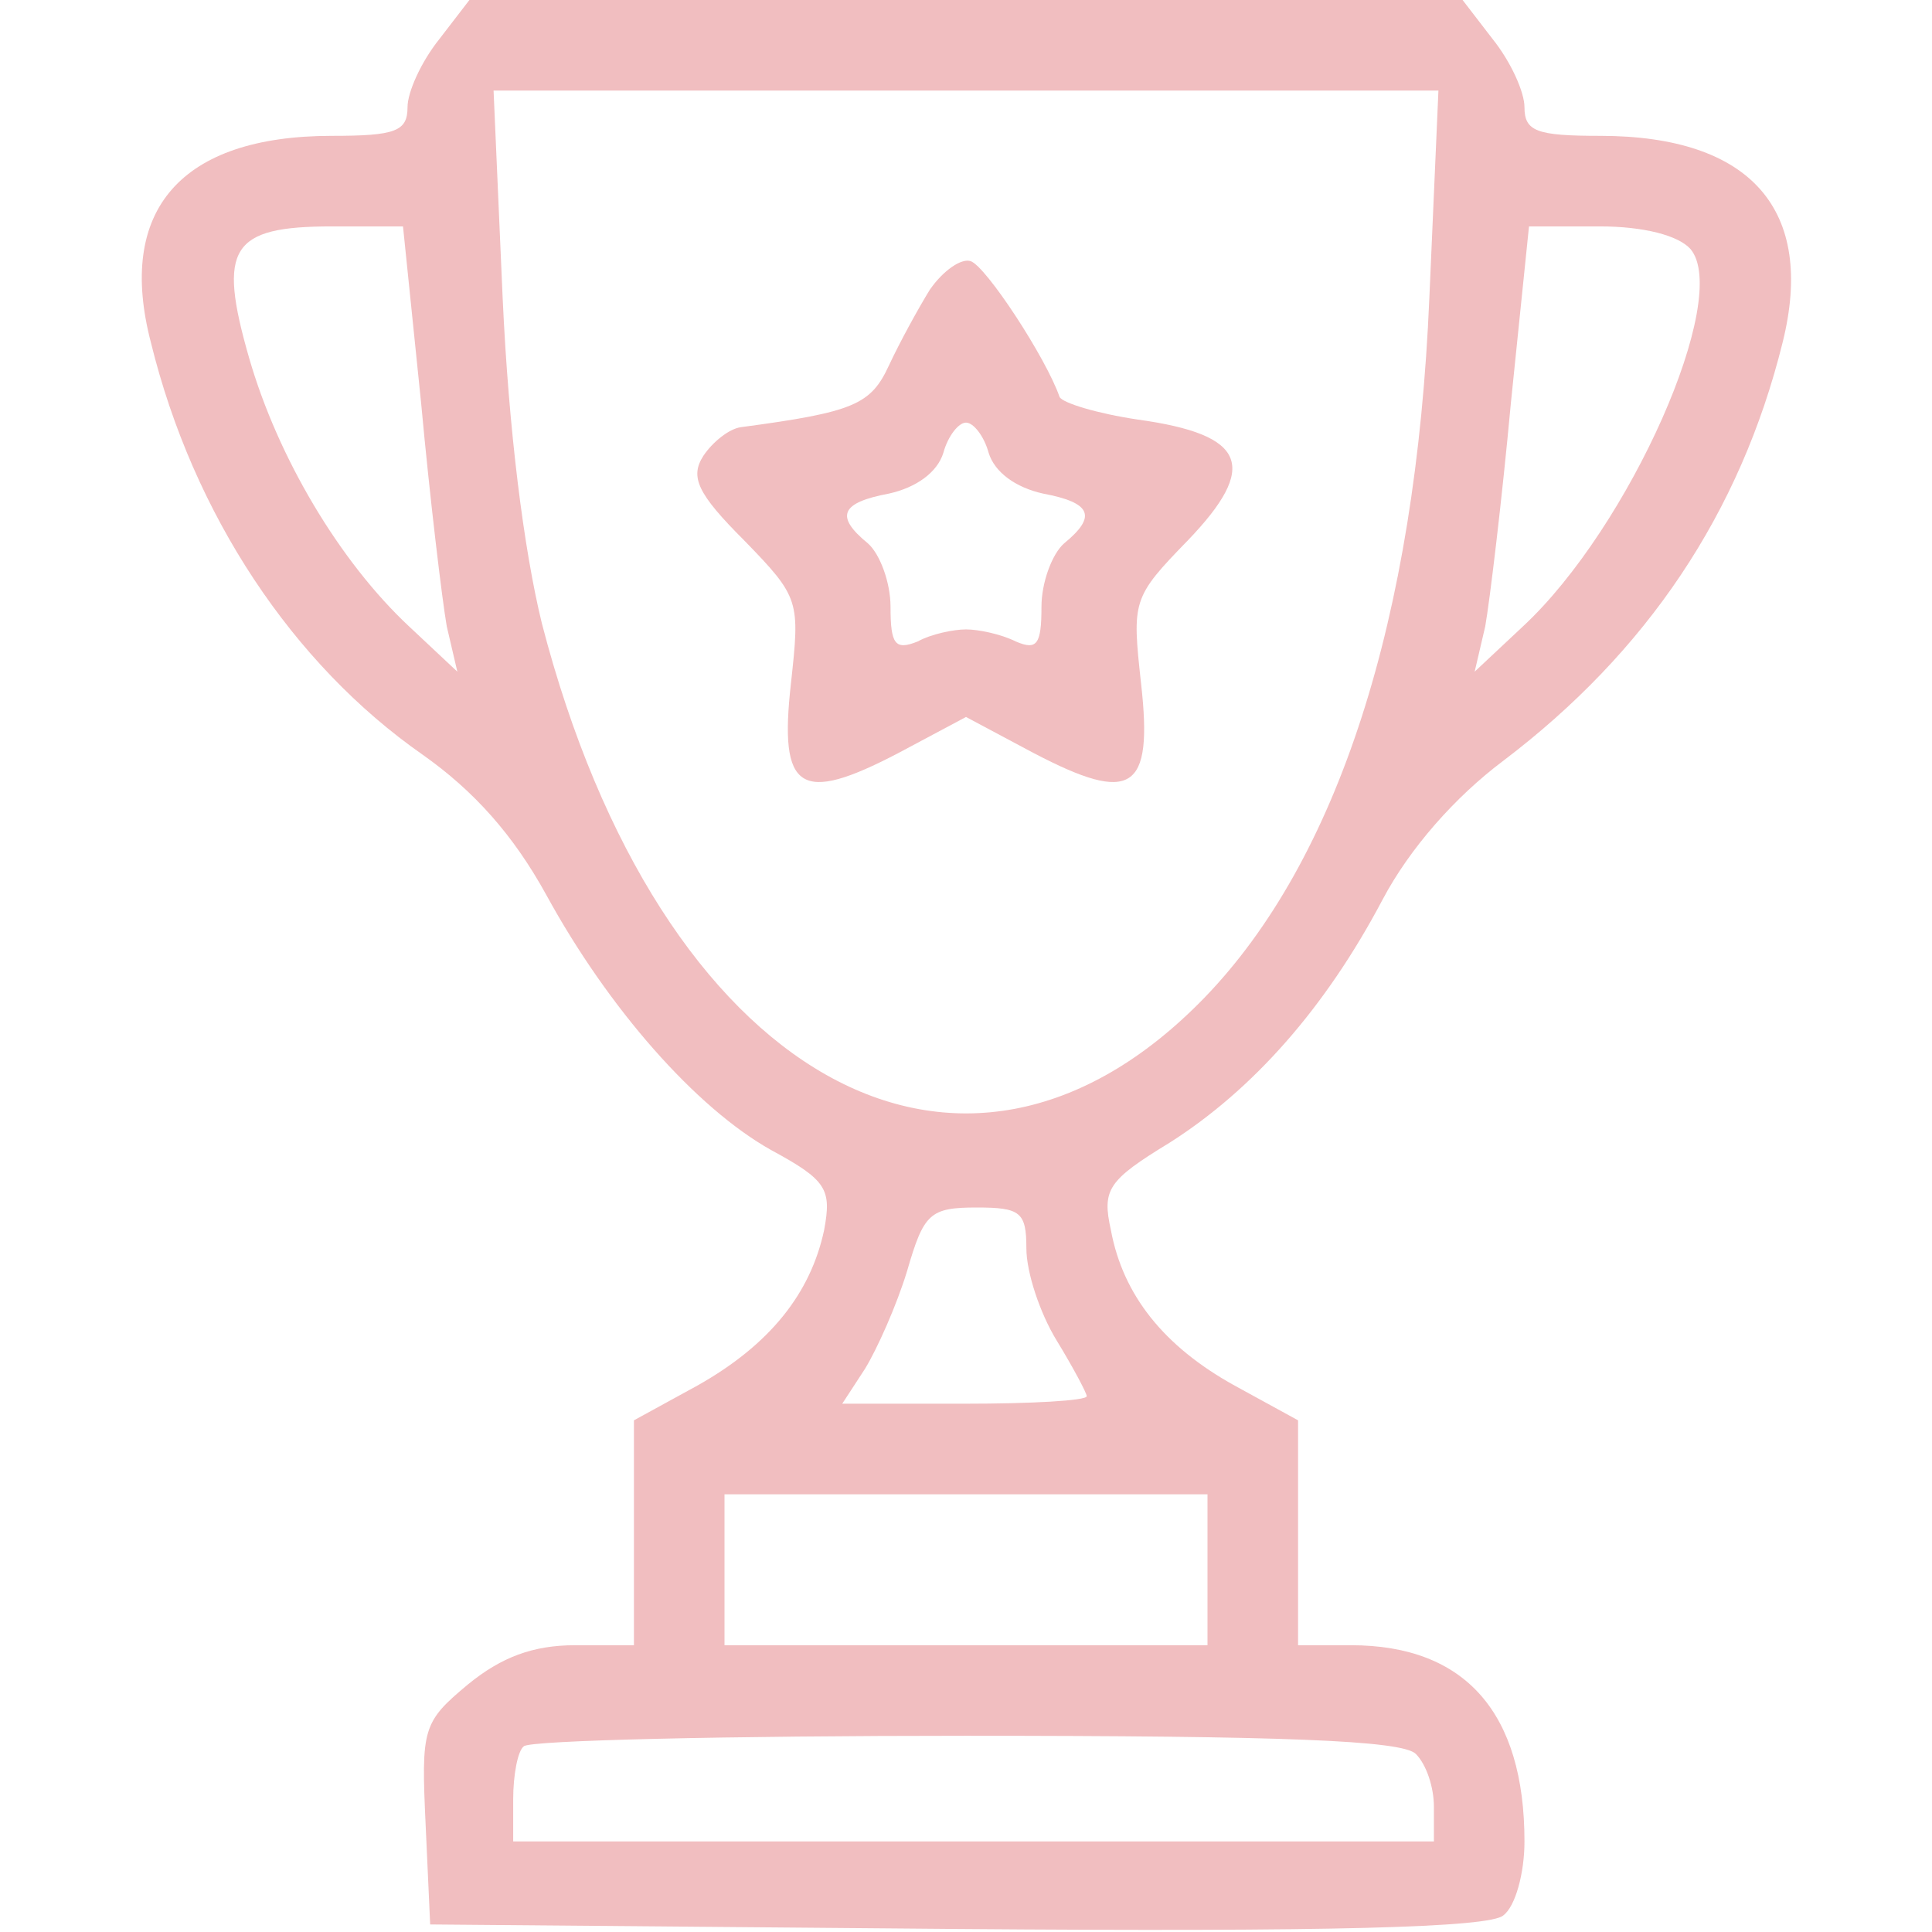 <?xml version="1.0" standalone="no"?>
<!DOCTYPE svg PUBLIC "-//W3C//DTD SVG 20010904//EN" "http://www.w3.org/TR/2001/REC-SVG-20010904/DTD/svg10.dtd">
<svg version="1.0" xmlns="http://www.w3.org/2000/svg"
    width="35px" height="35px" viewBox="0 0 128 128"
    preserveAspectRatio="xMidYMid meet">

    <g transform="translate(0,128) scale(0.1,-0.1)"
        fill="#D0242A" opacity=".3" stroke="none">
        <path
            d="M291 1254 c-12 -15 -21 -35 -21 -45 0 -16 -8 -19 -50 -19 -100 0
-143 -49 -120 -137 28 -114 94 -213 180 -273 34 -24 60 -53 82 -93 41 -75 99
-141 149 -169 37 -20 40 -26 35 -53 -9 -42 -36 -76 -84 -103 l-42 -23 0 -75 0
-74 -39 0 c-28 0 -49 -8 -71 -26 -30 -25 -31 -29 -28 -93 l3 -66 349 -3 c249
-2 353 1 362 9 8 6 14 28 14 49 0 85 -39 130 -115 130 l-35 0 0 74 0 75 -42
23 c-47 26 -74 60 -82 103 -6 27 -2 33 39 58 55 35 103 89 141 161 18 34 48
68 80 92 95 72 157 164 185 277 22 88 -21 137 -121 137 -42 0 -50 3 -50 19 0
10 -9 30 -21 45 l-20 26 -329 0 -329 0 -20 -26z m656 -171 c-9 -214 -61 -373
-149 -464 -161 -166 -361 -53 -439 248 -12 49 -22 128 -26 216 l-6 137 313 0
313 0 -6 -137z m-668 -70 c6 -65 14 -131 17 -148 l7 -30 -32 30 c-46 43 -87
112 -106 178 -21 73 -12 87 55 87 l47 0 12 -117z m841 102 c27 -32 -40 -184
-111 -250 l-32 -30 7 30 c3 17 11 83 17 148 l12 117 47 0 c29 0 52 -6 60 -15z
m-440 -662 c0 -16 9 -43 20 -61 11 -18 20 -35 20 -37 0 -3 -37 -5 -81 -5 l-81
0 15 23 c8 13 21 42 28 65 11 38 15 42 46 42 29 0 33 -3 33 -27z m120 -213 l0
-50 -160 0 -160 0 0 50 0 50 160 0 160 0 0 -50z m138 -122 c7 -7 12 -22 12
-35 l0 -23 -305 0 -305 0 0 28 c0 16 3 32 7 35 3 4 135 7 293 7 209 0 289 -3
298 -12z" />
        <path
            d="M616 1088 c-8 -13 -20 -35 -27 -50 -12 -26 -23 -31 -98 -41 -8 -1
-19 -10 -25 -19 -9 -14 -4 -25 27 -56 37 -38 37 -40 31 -95 -8 -71 6 -80 71
-46 l45 24 45 -24 c65 -34 79 -25 71 46 -6 55 -6 57 31 95 47 49 39 70 -33 80
-27 4 -50 11 -52 15 -9 26 -49 87 -59 90 -6 2 -18 -6 -27 -19z m39 -108 c4
-13 18 -23 36 -27 32 -6 36 -15 14 -33 -8 -7 -15 -26 -15 -42 0 -25 -3 -29
-17 -23 -10 5 -25 8 -33 8 -8 0 -23 -3 -32 -8 -15 -6 -18 -2 -18 23 0 16 -7
35 -15 42 -22 18 -18 27 14 33 18 4 32 14 36 27 3 11 10 20 15 20 5 0 12 -9
15 -20z" />
    </g>
</svg>
